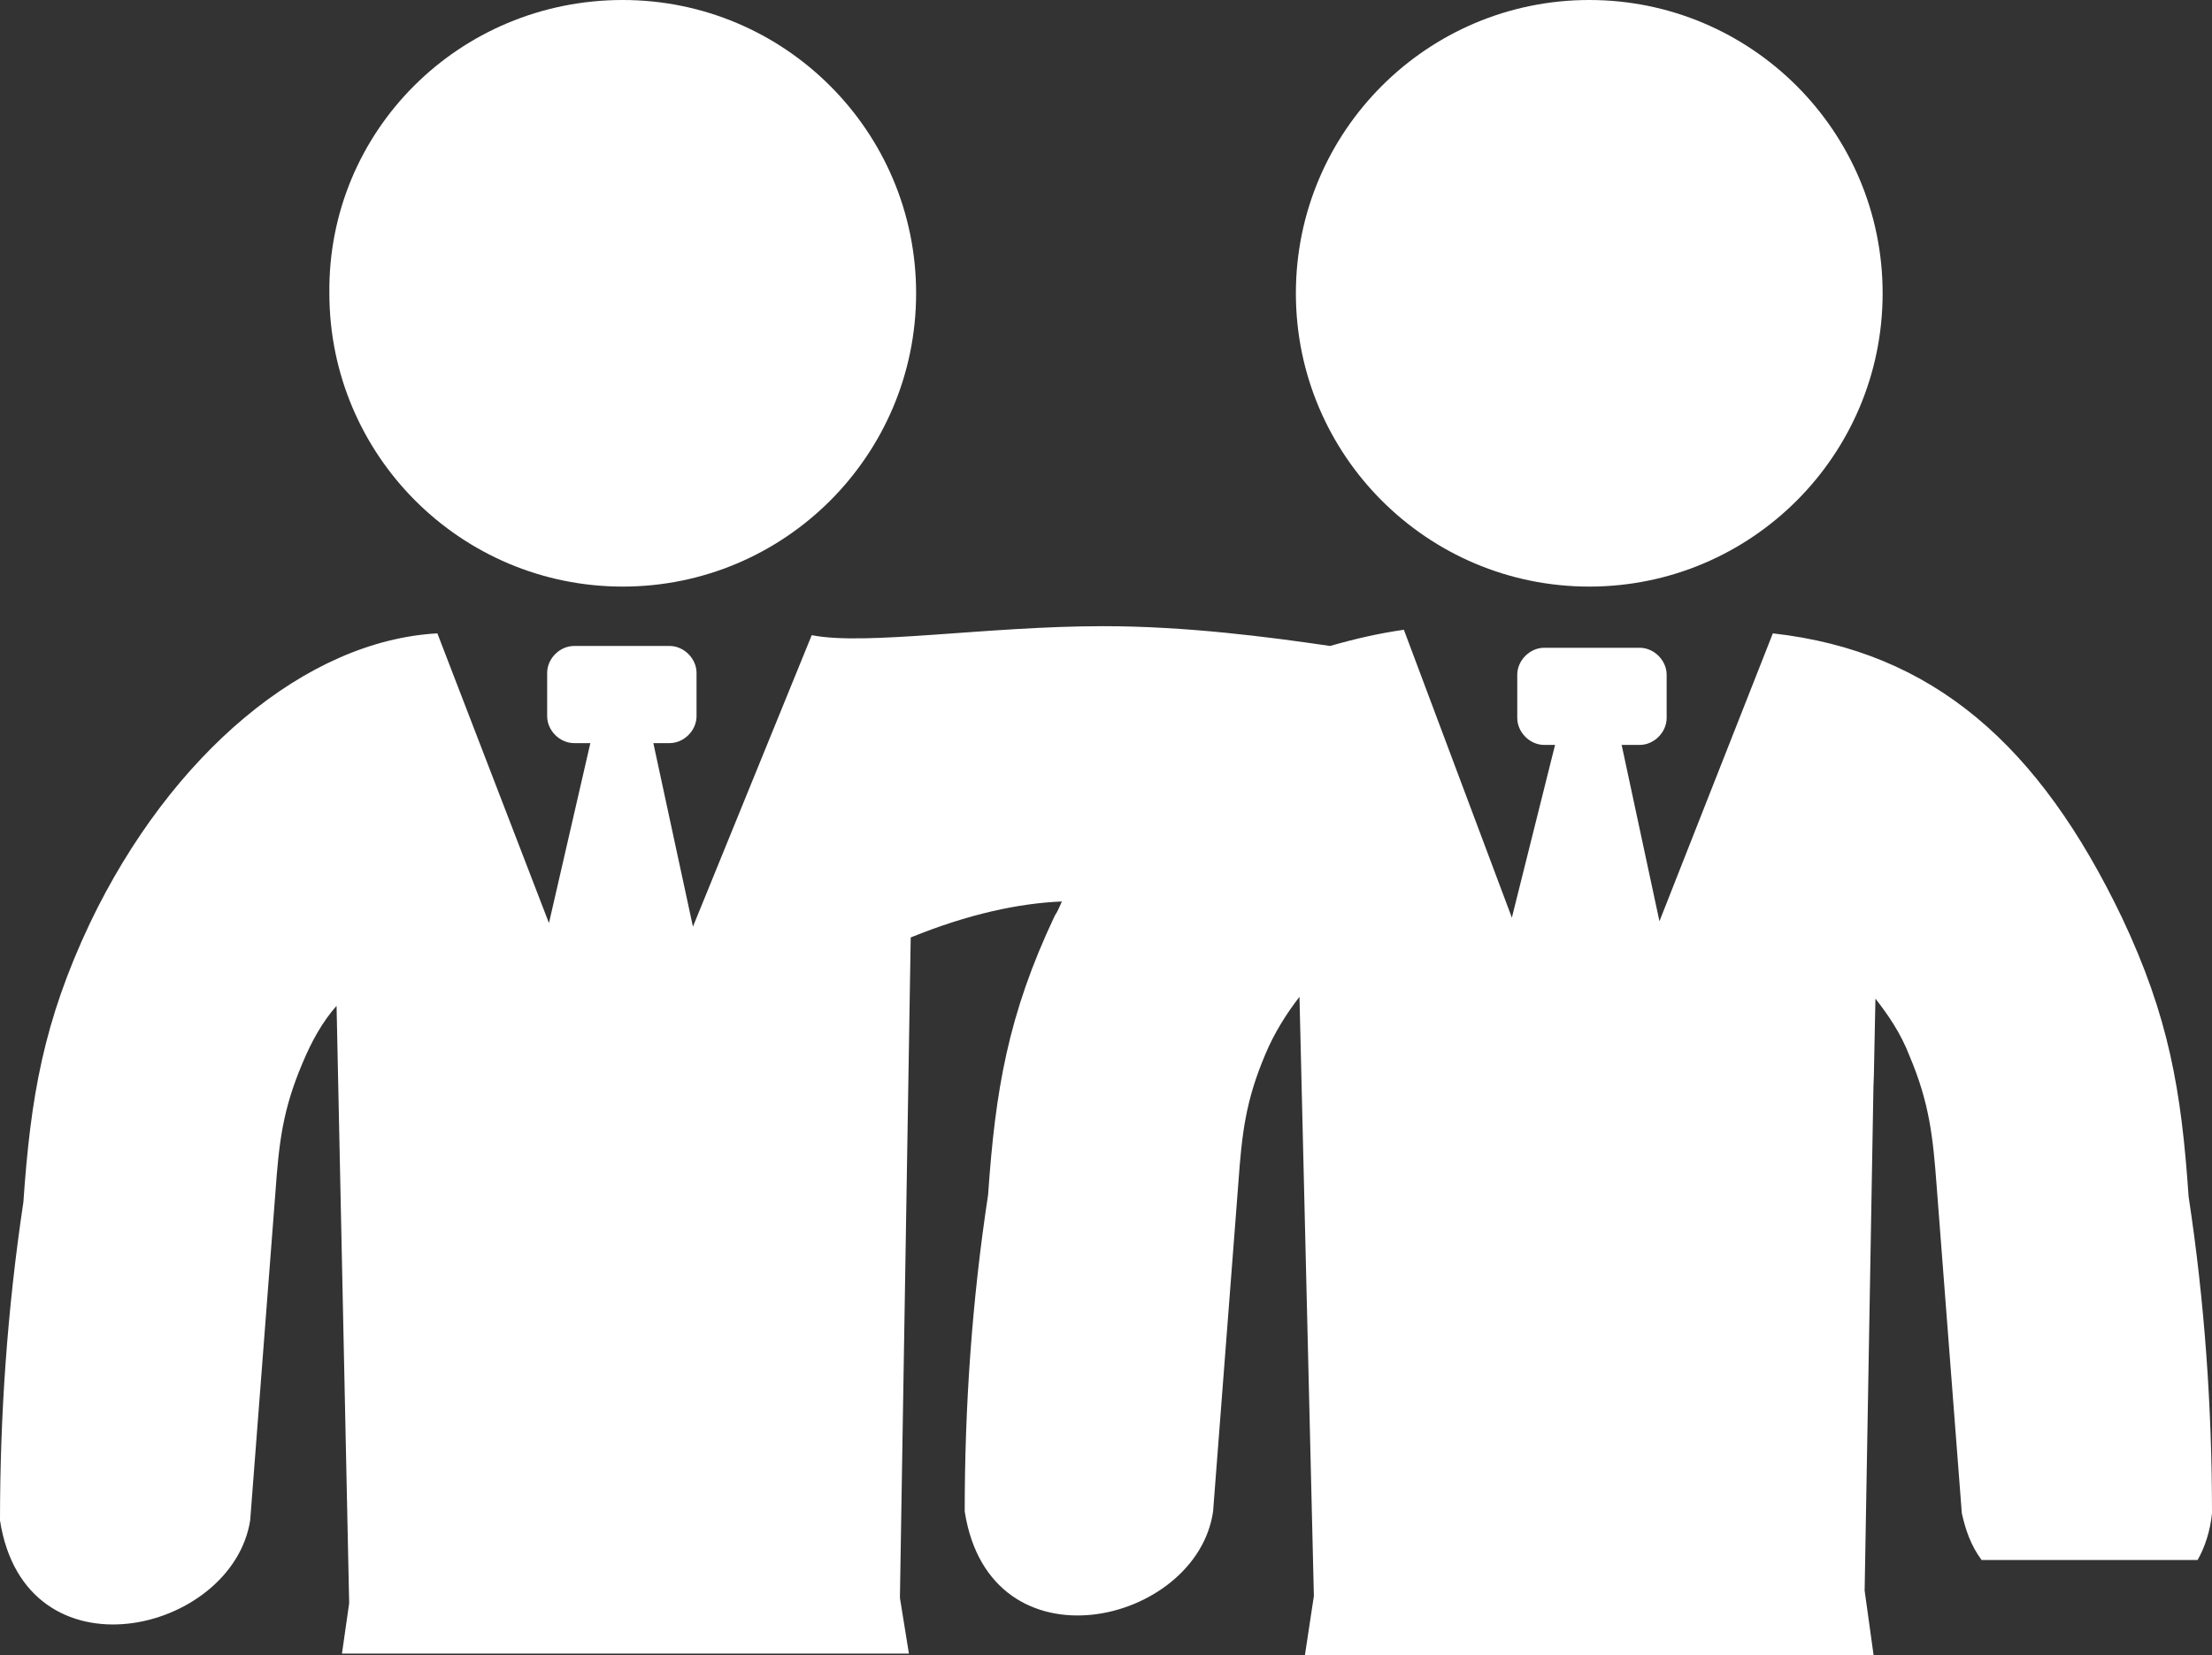 <?xml version="1.0" encoding="utf-8"?>
<!-- Generator: Adobe Illustrator 25.2.1, SVG Export Plug-In . SVG Version: 6.00 Build 0)  -->
<svg version="1.1" id="Layer_1" xmlns="http://www.w3.org/2000/svg" xmlns:xlink="http://www.w3.org/1999/xlink" x="0px" y="0px"
	 viewBox="0 0 122.9 92" style="enable-background:new 0 0 122.9 92;" xml:space="preserve">
<rect x="0" y="0" width="122.9" height="92" fill="#333333" stroke="none"/>
<style type="text/css">
	.st0{fill-rule:evenodd;clip-rule:evenodd;fill:#FFFFFF;}
</style>
<g>
	<path class="st0" d="M45.1,35.3L45.1,35.3l-6.6,16.2l-2.2-10.2h0.9c0.8,0,1.5-0.7,1.5-1.5v-2.4c0-0.8-0.7-1.5-1.5-1.5h-5.3
		c-0.8,0-1.5,0.7-1.5,1.5v2.4c0,0.8,0.7,1.5,1.5,1.5h0.9l-2.3,10l-6.2-16.1C17,35.6,9.5,41.9,5,51.3C2.4,56.8,1.7,61,1.3,66.8
		C0.4,72.8,0,78.7,0,84.5c1.4,9,12.9,6.3,13.9,0l1.4-18.2c0.2-2.8,0.4-4.6,1.5-7.2c0.5-1.2,1.1-2.3,1.9-3.2l0.7,33.2l-0.4,2.8h31.5
		L50,88.8l0.6-36.7c3.2-1.3,6-1.9,8.4-2c-0.1,0.2-0.2,0.5-0.4,0.8c-2.6,5.5-3.3,9.7-3.7,15.5c-0.9,5.9-1.3,11.8-1.3,17.6
		c1.4,9,12.9,6.3,13.8,0l1.4-18.2c0.2-2.8,0.4-4.6,1.5-7.2c0.5-1.2,1.2-2.3,1.9-3.2L73,88.7L72.5,92h31.6l-0.5-3.6l0.5-28.6v0.6
		l0.1-4.9c0.7,0.9,1.4,1.9,1.9,3.2c1.1,2.6,1.3,4.5,1.5,7.2l1.4,18.2c0.2,0.9,0.5,1.8,1.1,2.6h12c0.4-0.7,0.7-1.6,0.8-2.6
		c0-5.8-0.4-11.7-1.3-17.6c-0.4-5.9-1.1-10-3.7-15.5c-4.6-9.6-10.5-14.8-19.4-15.8l-6.3,16l-2.1-9.8h1c0.8,0,1.5-0.7,1.5-1.5v-2.4
		c0-0.8-0.7-1.5-1.5-1.5h-5.3c-0.8,0-1.5,0.7-1.5,1.5v2.4c0,0.8,0.7,1.5,1.5,1.5h0.6L84,51l-6-16c-1.4,0.2-2.7,0.5-4.1,0.9
		c-3.4-0.5-8-1.1-12.6-1.1C54.8,34.8,48.1,35.9,45.1,35.3L45.1,35.3z M88.3,0c9,0,16.3,7.3,16.3,16.3s-7.3,16.3-16.3,16.3
		S72,25.3,72,16.3S79.3,0,88.3,0L88.3,0z M34.6,0c9,0,16.3,7.3,16.3,16.3s-7.3,16.3-16.3,16.3s-16.3-7.3-16.3-16.3
		C18.2,7.3,25.5,0,34.6,0L34.6,0z"/>
</g>
</svg>
